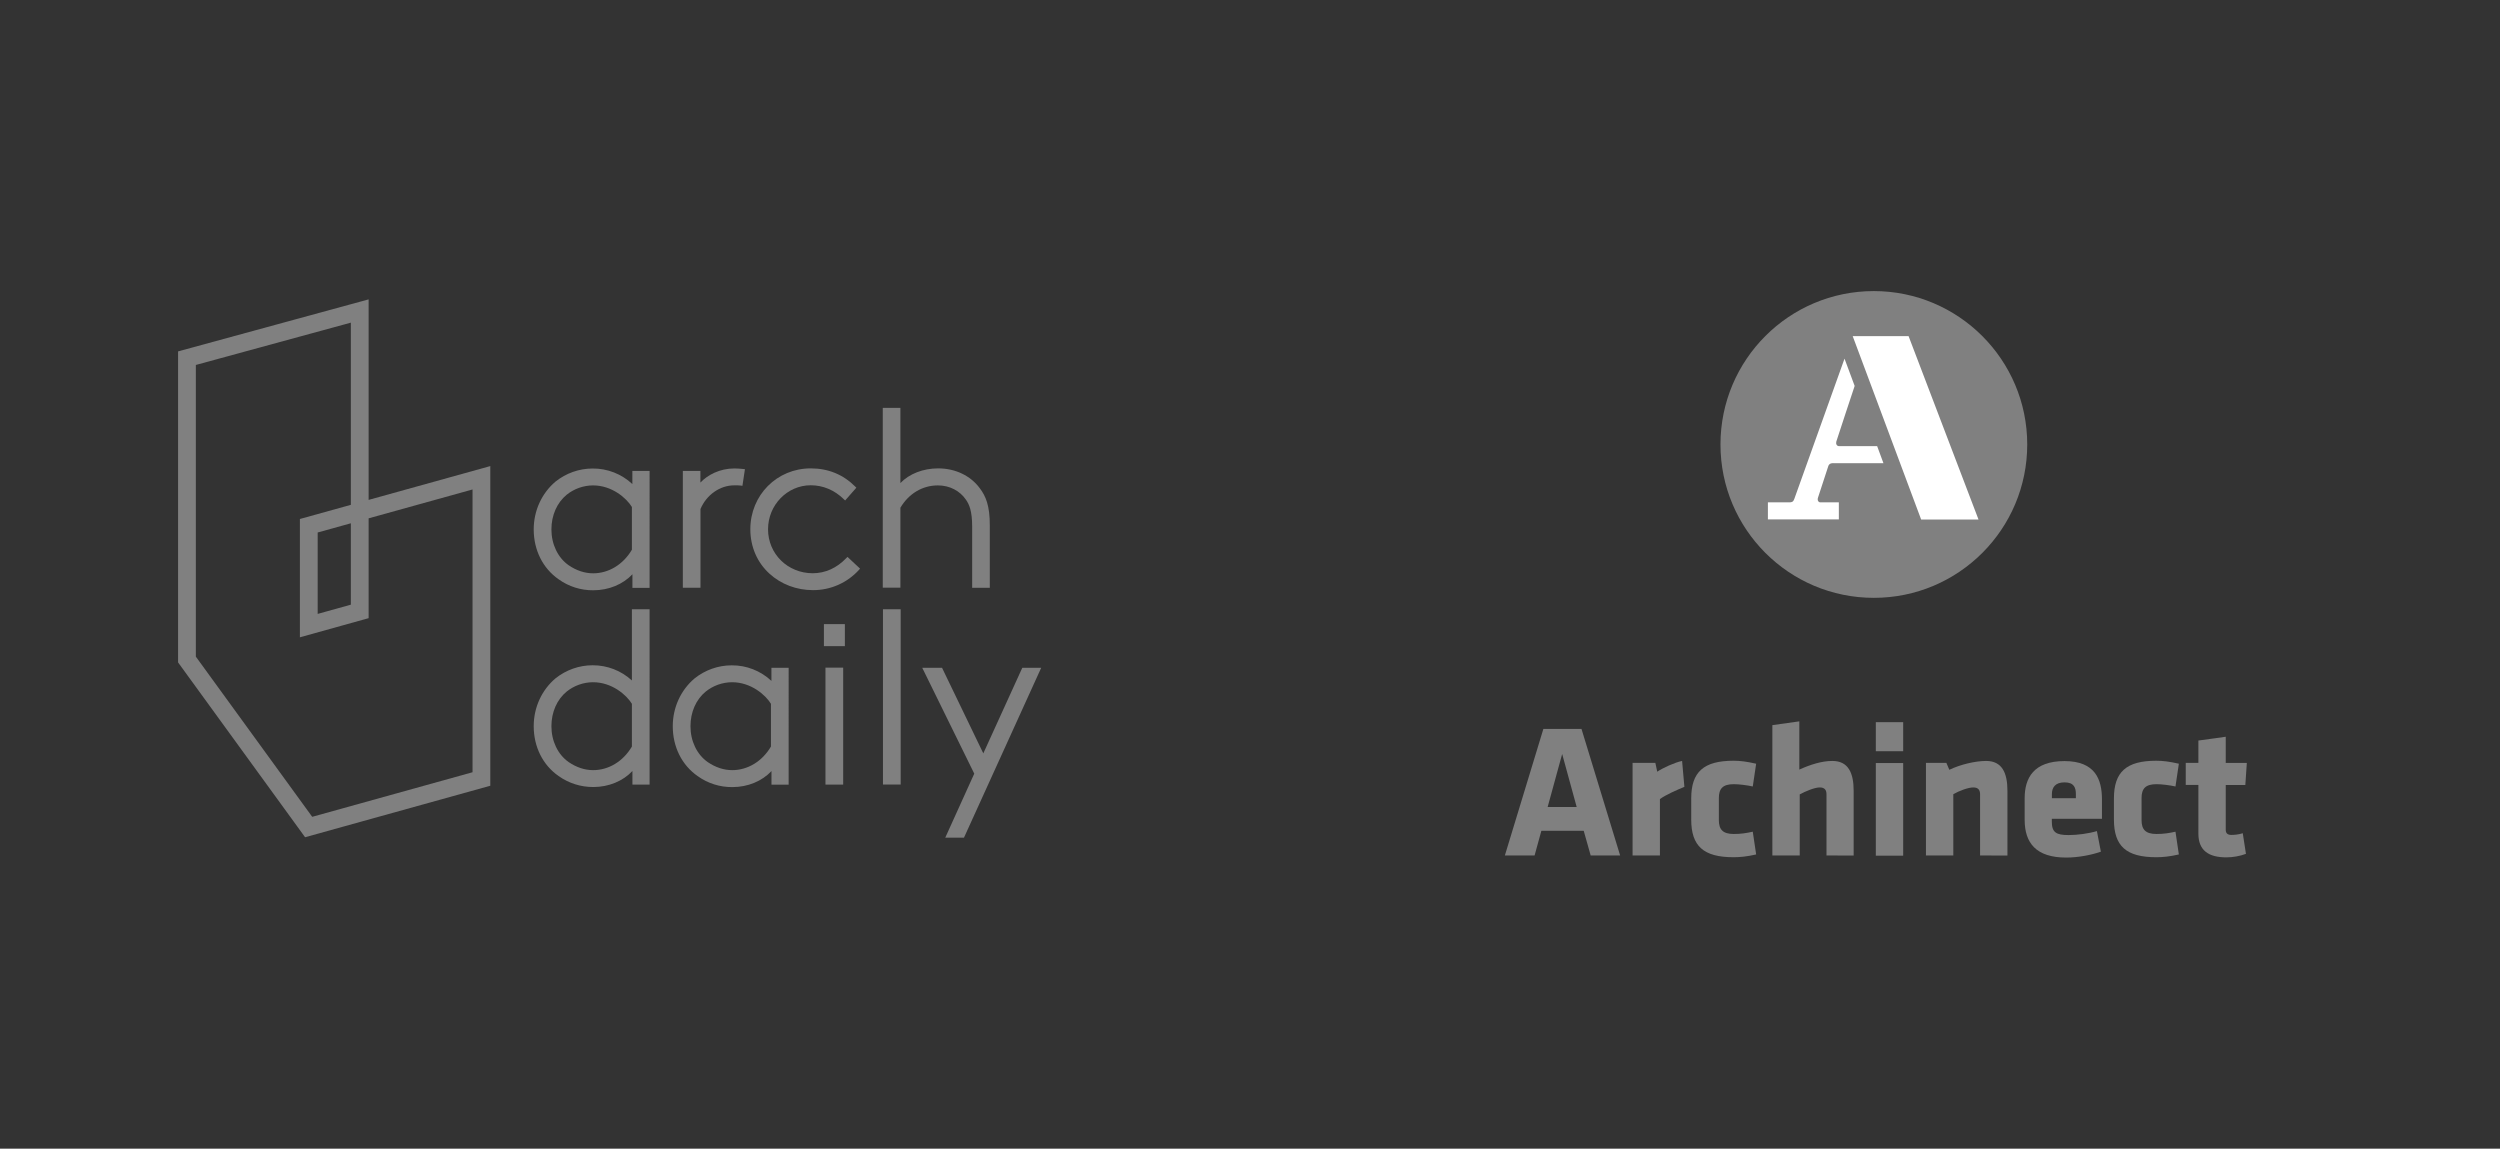 <?xml version="1.0" encoding="utf-8"?>
<!-- Generator: Adobe Illustrator 28.1.0, SVG Export Plug-In . SVG Version: 6.00 Build 0)  -->
<svg version="1.1" id="Layer_1" xmlns="http://www.w3.org/2000/svg" xmlns:xlink="http://www.w3.org/1999/xlink" x="0px" y="0px"
	 viewBox="0 0 370 170" style="enable-background:new 0 0 370 170;" xml:space="preserve">
<rect x="0" y="0" width="370" height="170" fill="#333333" stroke="none"/>
<style type="text/css">
	.st0{fill:#808080;}
	.st1{fill:none;stroke:#808080;stroke-width:2.63;stroke-miterlimit:10;}
	.st2{fill:#FFFFFF;}
	.st3{fill-rule:evenodd;clip-rule:evenodd;fill:#808080;}
	.st4{fill:#BFBFBF;}
</style>
<polygon class="st0" points="151.3,98.83 145.53,111.5 139.42,98.83 136.49,98.83 144.19,114.5 139.9,123.97 142.67,123.97 
	154.1,98.83 151.3,98.83 "/>
<polygon class="st0" points="130.68,90.17 130.68,116.11 133.3,116.11 133.3,90.17 130.68,90.17 "/>
<polygon class="st0" points="121.94,95.63 125.04,95.63 125.04,92.37 121.94,92.37 121.94,95.63 "/>
<polygon class="st0" points="122.17,116.12 124.79,116.12 124.79,98.81 122.17,98.81 122.17,116.12 "/>
<path class="st0" d="M114.17,98.83v1.94c-1.59-1.49-3.7-2.32-5.88-2.3c-2,0-3.94,0.69-5.5,1.94c-2.04,1.73-3.22,4.31-3.22,7.07
	c0,3.06,1.34,5.75,3.68,7.38c1.5,1.08,3.3,1.65,5.15,1.63c2.28,0,4.38-0.88,5.78-2.37v2.01h2.54V98.83H114.17z M114.1,104.16v6.33
	c-1.29,2.19-3.43,3.49-5.73,3.49c-1.26,0-2.48-0.41-3.64-1.2c-1.59-1.12-2.54-3.1-2.54-5.3c0-2.08,0.82-3.95,2.26-5.13
	c1.1-0.88,2.47-1.37,3.88-1.38C111.14,100.96,113.3,102.85,114.1,104.16L114.1,104.16z"/>
<path class="st0" d="M93.52,90.17v10.54c-1.58-1.46-3.66-2.26-5.81-2.25c-2,0-3.94,0.69-5.5,1.94c-2.04,1.73-3.22,4.31-3.22,7.07
	c0,3.06,1.34,5.75,3.68,7.38c1.5,1.07,3.3,1.64,5.15,1.63c2.28,0,4.38-0.88,5.78-2.37v2.01h2.54V90.17H93.52z M93.52,104.16v6.33
	c-1.29,2.19-3.43,3.49-5.73,3.49c-1.26,0-2.48-0.41-3.64-1.2c-1.59-1.12-2.54-3.1-2.54-5.3c0-2.08,0.82-3.95,2.26-5.13
	c1.1-0.88,2.47-1.37,3.88-1.38C90.56,100.96,92.72,102.85,93.52,104.16L93.52,104.16z"/>
<path class="st0" d="M145.01,72.26c-1.38-1.87-3.63-2.94-6.16-2.94c-2.23,0-4.27,0.8-5.59,2.17V60.36h-2.61v26.62h2.61V75.14
	c1.25-2.1,3.27-3.3,5.55-3.3c1.72,0,3.24,0.78,4.16,2.13c0.47,0.68,0.91,1.63,0.91,3.97v9.05h2.61v-9.19
	C146.5,74.83,145.9,73.44,145.01,72.26z"/>
<path class="st0" d="M125.43,82.42l-0.18,0.18c-1.39,1.46-3.11,2.24-4.96,2.24c-3.71,0-6.62-2.86-6.62-6.51
	c0-3.58,2.84-6.51,6.32-6.51c1.81,0,3.51,0.71,4.89,2.06l0.2,0.19l1.66-1.89l-0.17-0.17c-1.78-1.78-4-2.69-6.58-2.69
	c-5.01,0-8.94,3.96-8.94,9.01c0,2.58,1.01,4.92,2.84,6.58c1.72,1.57,4.01,2.43,6.43,2.43c2.59,0.01,5.06-1.07,6.8-2.99l0.17-0.19
	L125.43,82.42L125.43,82.42z"/>
<path class="st0" d="M109.99,69.41c-0.43-0.05-0.86-0.07-1.29-0.08c-2.2,0-4,0.98-5.04,2.09V69.7h-2.6v17.28h2.61V75.34
	c0.88-2.1,2.88-3.51,5-3.51c0.32-0.01,0.63,0,0.95,0.03l0.26,0.04l0.37-2.46L109.99,69.41L109.99,69.41z"/>
<path class="st0" d="M93.59,69.7v1.94c-1.59-1.49-3.7-2.32-5.88-2.3c-2,0-3.94,0.69-5.5,1.94c-2.04,1.73-3.22,4.31-3.22,7.07
	c0,3.06,1.34,5.75,3.68,7.38c1.5,1.08,3.3,1.65,5.15,1.63c2.28,0,4.38-0.88,5.78-2.37v2.01h2.54V69.7H93.59z M93.52,75.03v6.33
	c-1.29,2.19-3.43,3.49-5.73,3.49c-1.26,0-2.48-0.41-3.64-1.2c-1.59-1.12-2.54-3.1-2.54-5.3c0-2.08,0.82-3.95,2.26-5.13
	c1.1-0.88,2.47-1.37,3.88-1.38C90.56,71.83,92.72,73.72,93.52,75.03L93.52,75.03z"/>
<g>
	<g>
		<polygon class="st1" points="27.67,97.61 27.67,53.01 53.24,46.03 53.24,90.49 45.7,92.59 45.7,77.81 71.25,70.71 71.25,115.29 
			45.68,122.4 27.67,97.61 		"/>
	</g>
</g>
<path class="st0" d="M239.78,126.61h-4.36l-1.03-3.65h-6.27l-1,3.65h-4.4l5.7-18.73h5.64L239.78,126.61z M229.05,119.44h4.3
	l-2.15-7.85L229.05,119.44z"/>
<path class="st0" d="M245.67,118.26v8.35h-4.05v-13.71h3.37l0.28,1.31c0.84-0.56,2.59-1.37,3.68-1.59l0.34,3.83
	C248.1,116.95,246.54,117.63,245.67,118.26"/>
<path class="st0" d="M254.39,121.37c0,1.4,0.59,2.06,2.21,2.06c1.03,0,1.84-0.12,2.81-0.34l0.5,3.37c-1.37,0.31-2.37,0.41-3.34,0.41
	c-4.46,0-6.27-1.65-6.27-5.58v-3.12c0-3.93,1.84-5.58,6.27-5.58c0.97,0,1.93,0.12,3.34,0.44l-0.5,3.37
	c-0.84-0.19-2.03-0.34-2.81-0.34c-1.62,0-2.21,0.65-2.21,2.06V121.37z"/>
<path class="st0" d="M270.32,126.61v-9.07c0-0.62-0.28-1-1-1c-0.75,0-2.09,0.56-2.96,1.03v9.04h-4.05v-19.29l3.99-0.56v7.14
	c1.65-0.75,3.34-1.28,4.89-1.28c2.34,0,3.15,1.75,3.15,4.4v9.6L270.32,126.61L270.32,126.61z"/>
<path class="st0" d="M277.62,106.88h4.05v4.3h-4.05V106.88z M277.62,112.93h4.05v13.71h-4.05V112.93z"/>
<path class="st0" d="M293.05,126.61v-9.07c0-0.62-0.28-1-1-1c-0.75,0-2.09,0.5-2.96,1v9.07h-4.05v-13.71h3.02l0.44,1.03
	c1.68-0.81,3.9-1.31,5.45-1.31c2.34,0,3.15,1.75,3.15,4.4v9.6L293.05,126.61L293.05,126.61z"/>
<path class="st0" d="M303.67,121.19v0.41c0,1.59,0.62,1.99,2.49,1.99c1.28,0,2.96-0.22,4.18-0.59l0.59,3.05
	c-1.25,0.44-3.24,0.87-5.14,0.87c-4.46,0-6.14-2.18-6.14-5.58v-3.21c0-2.96,1.31-5.49,5.89-5.49c4.55,0,5.55,2.71,5.55,5.67v2.87
	H303.67z M307.23,117.54c0-0.97-0.28-1.75-1.68-1.75c-1.4,0-1.87,0.78-1.87,1.75v0.59h3.55V117.54z"/>
<path class="st0" d="M316.95,121.37c0,1.4,0.59,2.06,2.21,2.06c1.03,0,1.84-0.12,2.81-0.34l0.5,3.37c-1.37,0.31-2.37,0.41-3.34,0.41
	c-4.46,0-6.27-1.65-6.27-5.58v-3.12c0-3.93,1.84-5.58,6.27-5.58c0.97,0,1.93,0.12,3.34,0.44l-0.5,3.37
	c-0.84-0.19-2.03-0.34-2.81-0.34c-1.62,0-2.21,0.65-2.21,2.06V121.37z"/>
<path class="st0" d="M329.51,126.89c-2.62,0-4.15-1-4.15-3.52v-7.2h-1.87v-3.27h1.87v-3.3l4.05-0.56v3.87h3.12l-0.22,3.27h-2.9v6.64
	c0,0.56,0.34,0.75,0.84,0.75c0.44,0,1.09-0.06,1.68-0.25l0.47,3.05C331.54,126.7,330.45,126.89,329.51,126.89"/>
<g>
	<path class="st0" d="M300.03,65.78c0,12.54-10.16,22.7-22.7,22.7c-12.54,0-22.7-10.16-22.7-22.7s10.16-22.7,22.7-22.7
		C289.84,43.08,300.03,53.24,300.03,65.78"/>
	<polygon class="st2" points="292.82,76.89 284.33,76.89 274.2,49.75 282.47,49.75 	"/>
	<path class="st2" d="M269.07,73.63c0.16-0.45,1.52-4.65,1.52-4.65c0.16-0.5,0.73-0.43,0.79-0.43h7.37l-0.93-2.52h-5.62
		c-0.39,0-0.5-0.36-0.43-0.66c0.11-0.39,2.72-8.25,2.72-8.25l-1.5-4.04l-7.42,20.73c-0.14,0.32-0.18,0.54-0.79,0.54h-3.13v2.52h10.5
		v-2.52c0,0-2.43,0-2.7,0C269.16,74.37,268.91,74.08,269.07,73.63"/>
</g>
</svg>
